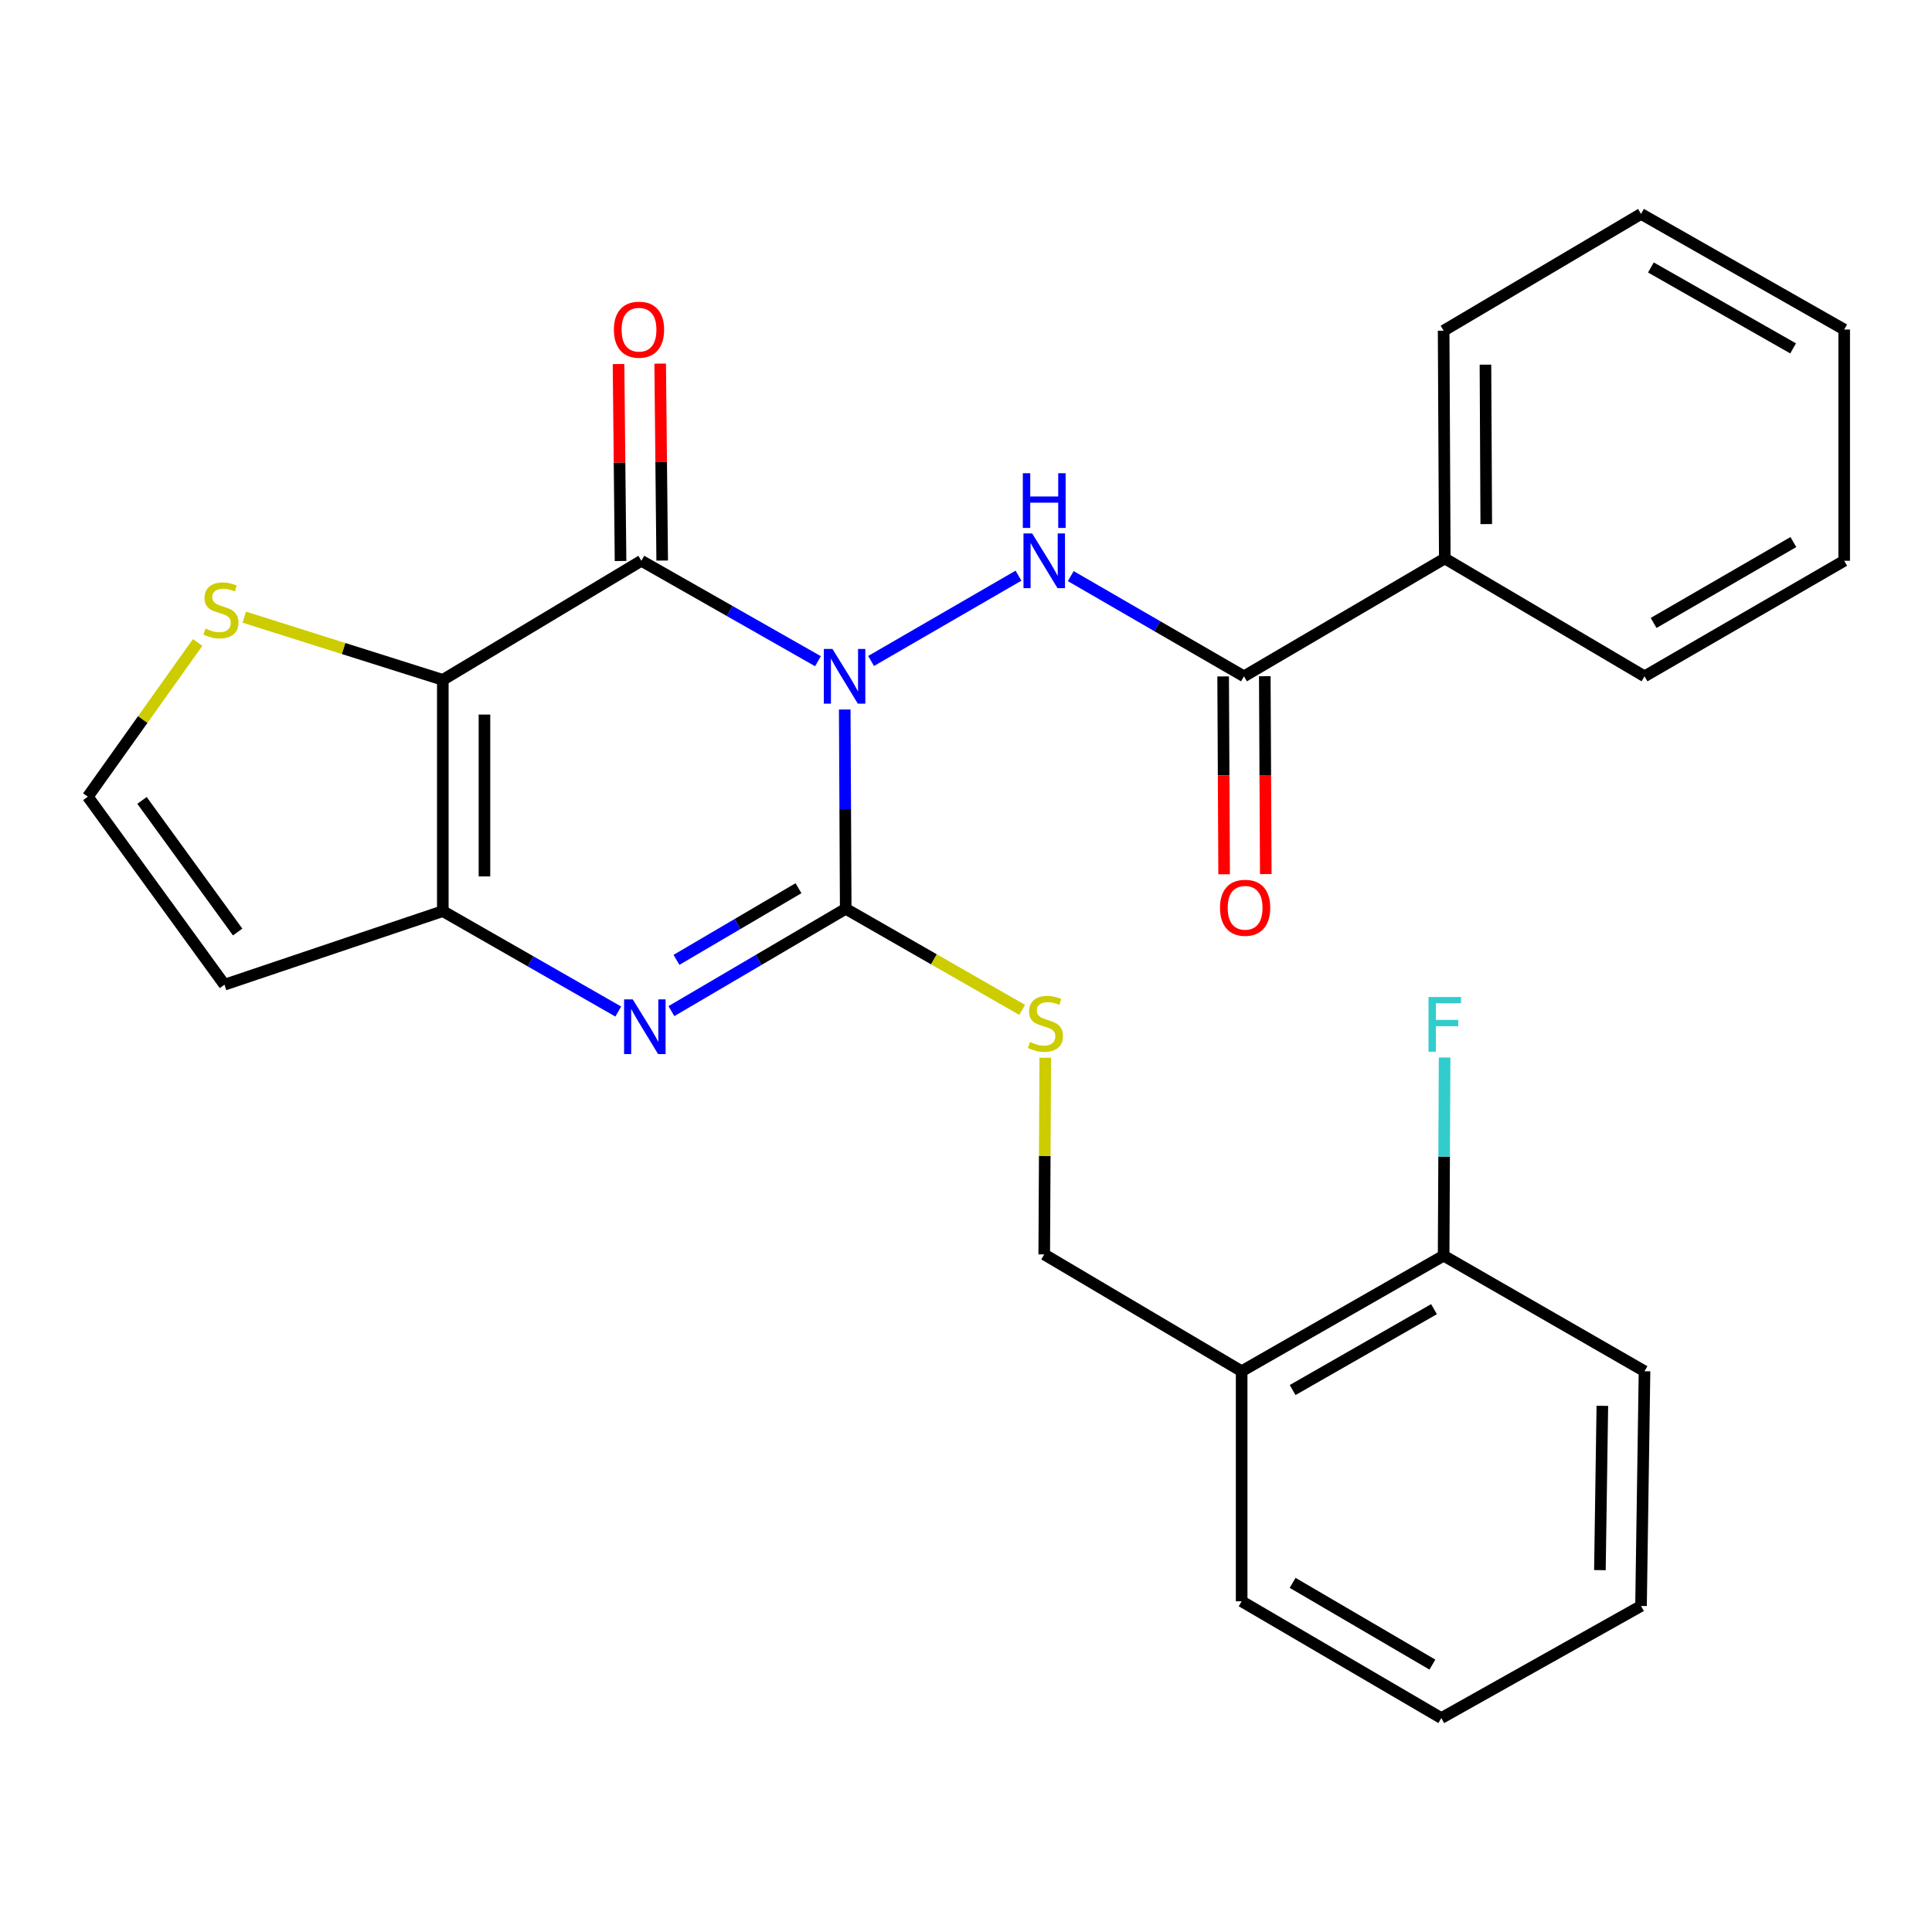 <?xml version='1.0' encoding='iso-8859-1'?>
<svg version='1.1' baseProfile='full'
              xmlns='http://www.w3.org/2000/svg'
                      xmlns:rdkit='http://www.rdkit.org/xml'
                      xmlns:xlink='http://www.w3.org/1999/xlink'
                  xml:space='preserve'
width='1000px' height='1000px' viewBox='0 0 1000 1000'>
<!-- END OF HEADER -->
<rect style='opacity:1.0;fill:#FFFFFF;stroke:none' width='1000' height='1000' x='0' y='0'> </rect>
<path class='bond-0' d='M 423.382,342.238 L 377.676,316.247' style='fill:none;fill-rule:evenodd;stroke:#0000FF;stroke-width:6px;stroke-linecap:butt;stroke-linejoin:miter;stroke-opacity:1' />
<path class='bond-0' d='M 377.676,316.247 L 331.969,290.255' style='fill:none;fill-rule:evenodd;stroke:#000000;stroke-width:6px;stroke-linecap:butt;stroke-linejoin:miter;stroke-opacity:1' />
<path class='bond-1' d='M 437.233,367.234 L 437.489,418.808' style='fill:none;fill-rule:evenodd;stroke:#0000FF;stroke-width:6px;stroke-linecap:butt;stroke-linejoin:miter;stroke-opacity:1' />
<path class='bond-1' d='M 437.489,418.808 L 437.746,470.382' style='fill:none;fill-rule:evenodd;stroke:#000000;stroke-width:6px;stroke-linecap:butt;stroke-linejoin:miter;stroke-opacity:1' />
<path class='bond-5' d='M 450.872,342.122 L 527.164,297.969' style='fill:none;fill-rule:evenodd;stroke:#0000FF;stroke-width:6px;stroke-linecap:butt;stroke-linejoin:miter;stroke-opacity:1' />
<path class='bond-2' d='M 331.969,290.255 L 229.199,351.898' style='fill:none;fill-rule:evenodd;stroke:#000000;stroke-width:6px;stroke-linecap:butt;stroke-linejoin:miter;stroke-opacity:1' />
<path class='bond-11' d='M 342.748,290.145 L 342.227,239.174' style='fill:none;fill-rule:evenodd;stroke:#000000;stroke-width:6px;stroke-linecap:butt;stroke-linejoin:miter;stroke-opacity:1' />
<path class='bond-11' d='M 342.227,239.174 L 341.707,188.204' style='fill:none;fill-rule:evenodd;stroke:#FF0000;stroke-width:6px;stroke-linecap:butt;stroke-linejoin:miter;stroke-opacity:1' />
<path class='bond-11' d='M 321.191,290.365 L 320.671,239.394' style='fill:none;fill-rule:evenodd;stroke:#000000;stroke-width:6px;stroke-linecap:butt;stroke-linejoin:miter;stroke-opacity:1' />
<path class='bond-11' d='M 320.671,239.394 L 320.15,188.424' style='fill:none;fill-rule:evenodd;stroke:#FF0000;stroke-width:6px;stroke-linecap:butt;stroke-linejoin:miter;stroke-opacity:1' />
<path class='bond-3' d='M 437.746,470.382 L 392.633,496.872' style='fill:none;fill-rule:evenodd;stroke:#000000;stroke-width:6px;stroke-linecap:butt;stroke-linejoin:miter;stroke-opacity:1' />
<path class='bond-3' d='M 392.633,496.872 L 347.52,523.362' style='fill:none;fill-rule:evenodd;stroke:#0000FF;stroke-width:6px;stroke-linecap:butt;stroke-linejoin:miter;stroke-opacity:1' />
<path class='bond-3' d='M 413.296,459.739 L 381.717,478.282' style='fill:none;fill-rule:evenodd;stroke:#000000;stroke-width:6px;stroke-linecap:butt;stroke-linejoin:miter;stroke-opacity:1' />
<path class='bond-3' d='M 381.717,478.282 L 350.138,496.825' style='fill:none;fill-rule:evenodd;stroke:#0000FF;stroke-width:6px;stroke-linecap:butt;stroke-linejoin:miter;stroke-opacity:1' />
<path class='bond-8' d='M 437.746,470.382 L 483.407,496.545' style='fill:none;fill-rule:evenodd;stroke:#000000;stroke-width:6px;stroke-linecap:butt;stroke-linejoin:miter;stroke-opacity:1' />
<path class='bond-8' d='M 483.407,496.545 L 529.069,522.709' style='fill:none;fill-rule:evenodd;stroke:#CCCC00;stroke-width:6px;stroke-linecap:butt;stroke-linejoin:miter;stroke-opacity:1' />
<path class='bond-7' d='M 229.199,351.898 L 177.817,335.669' style='fill:none;fill-rule:evenodd;stroke:#000000;stroke-width:6px;stroke-linecap:butt;stroke-linejoin:miter;stroke-opacity:1' />
<path class='bond-7' d='M 177.817,335.669 L 126.435,319.44' style='fill:none;fill-rule:evenodd;stroke:#CCCC00;stroke-width:6px;stroke-linecap:butt;stroke-linejoin:miter;stroke-opacity:1' />
<path class='bond-27' d='M 229.199,351.898 L 229.199,471.592' style='fill:none;fill-rule:evenodd;stroke:#000000;stroke-width:6px;stroke-linecap:butt;stroke-linejoin:miter;stroke-opacity:1' />
<path class='bond-27' d='M 250.756,369.852 L 250.756,453.638' style='fill:none;fill-rule:evenodd;stroke:#000000;stroke-width:6px;stroke-linecap:butt;stroke-linejoin:miter;stroke-opacity:1' />
<path class='bond-4' d='M 320.014,523.568 L 274.606,497.58' style='fill:none;fill-rule:evenodd;stroke:#0000FF;stroke-width:6px;stroke-linecap:butt;stroke-linejoin:miter;stroke-opacity:1' />
<path class='bond-4' d='M 274.606,497.58 L 229.199,471.592' style='fill:none;fill-rule:evenodd;stroke:#000000;stroke-width:6px;stroke-linecap:butt;stroke-linejoin:miter;stroke-opacity:1' />
<path class='bond-9' d='M 229.199,471.592 L 116.176,509.677' style='fill:none;fill-rule:evenodd;stroke:#000000;stroke-width:6px;stroke-linecap:butt;stroke-linejoin:miter;stroke-opacity:1' />
<path class='bond-6' d='M 554.219,298.196 L 599.046,324.131' style='fill:none;fill-rule:evenodd;stroke:#0000FF;stroke-width:6px;stroke-linecap:butt;stroke-linejoin:miter;stroke-opacity:1' />
<path class='bond-6' d='M 599.046,324.131 L 643.874,350.066' style='fill:none;fill-rule:evenodd;stroke:#000000;stroke-width:6px;stroke-linecap:butt;stroke-linejoin:miter;stroke-opacity:1' />
<path class='bond-14' d='M 633.095,350.12 L 633.351,401.322' style='fill:none;fill-rule:evenodd;stroke:#000000;stroke-width:6px;stroke-linecap:butt;stroke-linejoin:miter;stroke-opacity:1' />
<path class='bond-14' d='M 633.351,401.322 L 633.608,452.524' style='fill:none;fill-rule:evenodd;stroke:#FF0000;stroke-width:6px;stroke-linecap:butt;stroke-linejoin:miter;stroke-opacity:1' />
<path class='bond-14' d='M 654.653,350.012 L 654.909,401.214' style='fill:none;fill-rule:evenodd;stroke:#000000;stroke-width:6px;stroke-linecap:butt;stroke-linejoin:miter;stroke-opacity:1' />
<path class='bond-14' d='M 654.909,401.214 L 655.165,452.416' style='fill:none;fill-rule:evenodd;stroke:#FF0000;stroke-width:6px;stroke-linecap:butt;stroke-linejoin:miter;stroke-opacity:1' />
<path class='bond-15' d='M 643.874,350.066 L 747.818,289.057' style='fill:none;fill-rule:evenodd;stroke:#000000;stroke-width:6px;stroke-linecap:butt;stroke-linejoin:miter;stroke-opacity:1' />
<path class='bond-10' d='M 102.294,332.543 L 73.874,372.455' style='fill:none;fill-rule:evenodd;stroke:#CCCC00;stroke-width:6px;stroke-linecap:butt;stroke-linejoin:miter;stroke-opacity:1' />
<path class='bond-10' d='M 73.874,372.455 L 45.455,412.368' style='fill:none;fill-rule:evenodd;stroke:#000000;stroke-width:6px;stroke-linecap:butt;stroke-linejoin:miter;stroke-opacity:1' />
<path class='bond-13' d='M 541.033,547.49 L 540.763,598.389' style='fill:none;fill-rule:evenodd;stroke:#CCCC00;stroke-width:6px;stroke-linecap:butt;stroke-linejoin:miter;stroke-opacity:1' />
<path class='bond-13' d='M 540.763,598.389 L 540.493,649.288' style='fill:none;fill-rule:evenodd;stroke:#000000;stroke-width:6px;stroke-linecap:butt;stroke-linejoin:miter;stroke-opacity:1' />
<path class='bond-28' d='M 116.176,509.677 L 45.455,412.368' style='fill:none;fill-rule:evenodd;stroke:#000000;stroke-width:6px;stroke-linecap:butt;stroke-linejoin:miter;stroke-opacity:1' />
<path class='bond-28' d='M 123.006,482.407 L 73.501,414.29' style='fill:none;fill-rule:evenodd;stroke:#000000;stroke-width:6px;stroke-linecap:butt;stroke-linejoin:miter;stroke-opacity:1' />
<path class='bond-12' d='M 642.676,709.745 L 540.493,649.288' style='fill:none;fill-rule:evenodd;stroke:#000000;stroke-width:6px;stroke-linecap:butt;stroke-linejoin:miter;stroke-opacity:1' />
<path class='bond-16' d='M 642.676,709.745 L 747.22,649.934' style='fill:none;fill-rule:evenodd;stroke:#000000;stroke-width:6px;stroke-linecap:butt;stroke-linejoin:miter;stroke-opacity:1' />
<path class='bond-16' d='M 669.063,719.485 L 742.244,677.618' style='fill:none;fill-rule:evenodd;stroke:#000000;stroke-width:6px;stroke-linecap:butt;stroke-linejoin:miter;stroke-opacity:1' />
<path class='bond-18' d='M 642.676,709.745 L 642.676,828.828' style='fill:none;fill-rule:evenodd;stroke:#000000;stroke-width:6px;stroke-linecap:butt;stroke-linejoin:miter;stroke-opacity:1' />
<path class='bond-19' d='M 747.818,289.057 L 747.22,171.172' style='fill:none;fill-rule:evenodd;stroke:#000000;stroke-width:6px;stroke-linecap:butt;stroke-linejoin:miter;stroke-opacity:1' />
<path class='bond-19' d='M 769.286,271.265 L 768.867,188.745' style='fill:none;fill-rule:evenodd;stroke:#000000;stroke-width:6px;stroke-linecap:butt;stroke-linejoin:miter;stroke-opacity:1' />
<path class='bond-20' d='M 747.818,289.057 L 851.2,350.066' style='fill:none;fill-rule:evenodd;stroke:#000000;stroke-width:6px;stroke-linecap:butt;stroke-linejoin:miter;stroke-opacity:1' />
<path class='bond-17' d='M 747.22,649.934 L 747.476,598.652' style='fill:none;fill-rule:evenodd;stroke:#000000;stroke-width:6px;stroke-linecap:butt;stroke-linejoin:miter;stroke-opacity:1' />
<path class='bond-17' d='M 747.476,598.652 L 747.733,547.37' style='fill:none;fill-rule:evenodd;stroke:#33CCCC;stroke-width:6px;stroke-linecap:butt;stroke-linejoin:miter;stroke-opacity:1' />
<path class='bond-21' d='M 747.22,649.934 L 851.2,709.745' style='fill:none;fill-rule:evenodd;stroke:#000000;stroke-width:6px;stroke-linecap:butt;stroke-linejoin:miter;stroke-opacity:1' />
<path class='bond-22' d='M 642.676,828.828 L 746.022,889.273' style='fill:none;fill-rule:evenodd;stroke:#000000;stroke-width:6px;stroke-linecap:butt;stroke-linejoin:miter;stroke-opacity:1' />
<path class='bond-22' d='M 669.062,819.286 L 741.404,861.598' style='fill:none;fill-rule:evenodd;stroke:#000000;stroke-width:6px;stroke-linecap:butt;stroke-linejoin:miter;stroke-opacity:1' />
<path class='bond-24' d='M 747.22,171.172 L 849.391,110.727' style='fill:none;fill-rule:evenodd;stroke:#000000;stroke-width:6px;stroke-linecap:butt;stroke-linejoin:miter;stroke-opacity:1' />
<path class='bond-25' d='M 851.2,350.066 L 954.545,290.255' style='fill:none;fill-rule:evenodd;stroke:#000000;stroke-width:6px;stroke-linecap:butt;stroke-linejoin:miter;stroke-opacity:1' />
<path class='bond-25' d='M 855.903,322.436 L 928.245,280.568' style='fill:none;fill-rule:evenodd;stroke:#000000;stroke-width:6px;stroke-linecap:butt;stroke-linejoin:miter;stroke-opacity:1' />
<path class='bond-30' d='M 851.2,709.745 L 849.391,831.247' style='fill:none;fill-rule:evenodd;stroke:#000000;stroke-width:6px;stroke-linecap:butt;stroke-linejoin:miter;stroke-opacity:1' />
<path class='bond-30' d='M 829.373,727.65 L 828.107,812.701' style='fill:none;fill-rule:evenodd;stroke:#000000;stroke-width:6px;stroke-linecap:butt;stroke-linejoin:miter;stroke-opacity:1' />
<path class='bond-23' d='M 746.022,889.273 L 849.391,831.247' style='fill:none;fill-rule:evenodd;stroke:#000000;stroke-width:6px;stroke-linecap:butt;stroke-linejoin:miter;stroke-opacity:1' />
<path class='bond-29' d='M 849.391,110.727 L 954.545,170.561' style='fill:none;fill-rule:evenodd;stroke:#000000;stroke-width:6px;stroke-linecap:butt;stroke-linejoin:miter;stroke-opacity:1' />
<path class='bond-29' d='M 854.503,138.439 L 928.111,180.323' style='fill:none;fill-rule:evenodd;stroke:#000000;stroke-width:6px;stroke-linecap:butt;stroke-linejoin:miter;stroke-opacity:1' />
<path class='bond-26' d='M 954.545,290.255 L 954.545,170.561' style='fill:none;fill-rule:evenodd;stroke:#000000;stroke-width:6px;stroke-linecap:butt;stroke-linejoin:miter;stroke-opacity:1' />
<path  class='atom-0' d='M 430.887 335.906
L 440.167 350.906
Q 441.087 352.386, 442.567 355.066
Q 444.047 357.746, 444.127 357.906
L 444.127 335.906
L 447.887 335.906
L 447.887 364.226
L 444.007 364.226
L 434.047 347.826
Q 432.887 345.906, 431.647 343.706
Q 430.447 341.506, 430.087 340.826
L 430.087 364.226
L 426.407 364.226
L 426.407 335.906
L 430.887 335.906
' fill='#0000FF'/>
<path  class='atom-4' d='M 327.506 517.278
L 336.786 532.278
Q 337.706 533.758, 339.186 536.438
Q 340.666 539.118, 340.746 539.278
L 340.746 517.278
L 344.506 517.278
L 344.506 545.598
L 340.626 545.598
L 330.666 529.198
Q 329.506 527.278, 328.266 525.078
Q 327.066 522.878, 326.706 522.198
L 326.706 545.598
L 323.026 545.598
L 323.026 517.278
L 327.506 517.278
' fill='#0000FF'/>
<path  class='atom-6' d='M 534.233 276.095
L 543.513 291.095
Q 544.433 292.575, 545.913 295.255
Q 547.393 297.935, 547.473 298.095
L 547.473 276.095
L 551.233 276.095
L 551.233 304.415
L 547.353 304.415
L 537.393 288.015
Q 536.233 286.095, 534.993 283.895
Q 533.793 281.695, 533.433 281.015
L 533.433 304.415
L 529.753 304.415
L 529.753 276.095
L 534.233 276.095
' fill='#0000FF'/>
<path  class='atom-6' d='M 529.413 244.943
L 533.253 244.943
L 533.253 256.983
L 547.733 256.983
L 547.733 244.943
L 551.573 244.943
L 551.573 273.263
L 547.733 273.263
L 547.733 260.183
L 533.253 260.183
L 533.253 273.263
L 529.413 273.263
L 529.413 244.943
' fill='#0000FF'/>
<path  class='atom-8' d='M 106.344 325.341
Q 106.664 325.461, 107.984 326.021
Q 109.304 326.581, 110.744 326.941
Q 112.224 327.261, 113.664 327.261
Q 116.344 327.261, 117.904 325.981
Q 119.464 324.661, 119.464 322.381
Q 119.464 320.821, 118.664 319.861
Q 117.904 318.901, 116.704 318.381
Q 115.504 317.861, 113.504 317.261
Q 110.984 316.501, 109.464 315.781
Q 107.984 315.061, 106.904 313.541
Q 105.864 312.021, 105.864 309.461
Q 105.864 305.901, 108.264 303.701
Q 110.704 301.501, 115.504 301.501
Q 118.784 301.501, 122.504 303.061
L 121.584 306.141
Q 118.184 304.741, 115.624 304.741
Q 112.864 304.741, 111.344 305.901
Q 109.824 307.021, 109.864 308.981
Q 109.864 310.501, 110.624 311.421
Q 111.424 312.341, 112.544 312.861
Q 113.704 313.381, 115.624 313.981
Q 118.184 314.781, 119.704 315.581
Q 121.224 316.381, 122.304 318.021
Q 123.424 319.621, 123.424 322.381
Q 123.424 326.301, 120.784 328.421
Q 118.184 330.501, 113.824 330.501
Q 111.304 330.501, 109.384 329.941
Q 107.504 329.421, 105.264 328.501
L 106.344 325.341
' fill='#CCCC00'/>
<path  class='atom-9' d='M 533.127 539.338
Q 533.447 539.458, 534.767 540.018
Q 536.087 540.578, 537.527 540.938
Q 539.007 541.258, 540.447 541.258
Q 543.127 541.258, 544.687 539.978
Q 546.247 538.658, 546.247 536.378
Q 546.247 534.818, 545.447 533.858
Q 544.687 532.898, 543.487 532.378
Q 542.287 531.858, 540.287 531.258
Q 537.767 530.498, 536.247 529.778
Q 534.767 529.058, 533.687 527.538
Q 532.647 526.018, 532.647 523.458
Q 532.647 519.898, 535.047 517.698
Q 537.487 515.498, 542.287 515.498
Q 545.567 515.498, 549.287 517.058
L 548.367 520.138
Q 544.967 518.738, 542.407 518.738
Q 539.647 518.738, 538.127 519.898
Q 536.607 521.018, 536.647 522.978
Q 536.647 524.498, 537.407 525.418
Q 538.207 526.338, 539.327 526.858
Q 540.487 527.378, 542.407 527.978
Q 544.967 528.778, 546.487 529.578
Q 548.007 530.378, 549.087 532.018
Q 550.207 533.618, 550.207 536.378
Q 550.207 540.298, 547.567 542.418
Q 544.967 544.498, 540.607 544.498
Q 538.087 544.498, 536.167 543.938
Q 534.287 543.418, 532.047 542.498
L 533.127 539.338
' fill='#CCCC00'/>
<path  class='atom-12' d='M 317.748 170.641
Q 317.748 163.841, 321.108 160.041
Q 324.468 156.241, 330.748 156.241
Q 337.028 156.241, 340.388 160.041
Q 343.748 163.841, 343.748 170.641
Q 343.748 177.521, 340.348 181.441
Q 336.948 185.321, 330.748 185.321
Q 324.508 185.321, 321.108 181.441
Q 317.748 177.561, 317.748 170.641
M 330.748 182.121
Q 335.068 182.121, 337.388 179.241
Q 339.748 176.321, 339.748 170.641
Q 339.748 165.081, 337.388 162.281
Q 335.068 159.441, 330.748 159.441
Q 326.428 159.441, 324.068 162.241
Q 321.748 165.041, 321.748 170.641
Q 321.748 176.361, 324.068 179.241
Q 326.428 182.121, 330.748 182.121
' fill='#FF0000'/>
<path  class='atom-15' d='M 631.473 469.863
Q 631.473 463.063, 634.833 459.263
Q 638.193 455.463, 644.473 455.463
Q 650.753 455.463, 654.113 459.263
Q 657.473 463.063, 657.473 469.863
Q 657.473 476.743, 654.073 480.663
Q 650.673 484.543, 644.473 484.543
Q 638.233 484.543, 634.833 480.663
Q 631.473 476.783, 631.473 469.863
M 644.473 481.343
Q 648.793 481.343, 651.113 478.463
Q 653.473 475.543, 653.473 469.863
Q 653.473 464.303, 651.113 461.503
Q 648.793 458.663, 644.473 458.663
Q 640.153 458.663, 637.793 461.463
Q 635.473 464.263, 635.473 469.863
Q 635.473 475.583, 637.793 478.463
Q 640.153 481.343, 644.473 481.343
' fill='#FF0000'/>
<path  class='atom-18' d='M 739.398 516.057
L 756.238 516.057
L 756.238 519.297
L 743.198 519.297
L 743.198 527.897
L 754.798 527.897
L 754.798 531.177
L 743.198 531.177
L 743.198 544.377
L 739.398 544.377
L 739.398 516.057
' fill='#33CCCC'/>
</svg>
